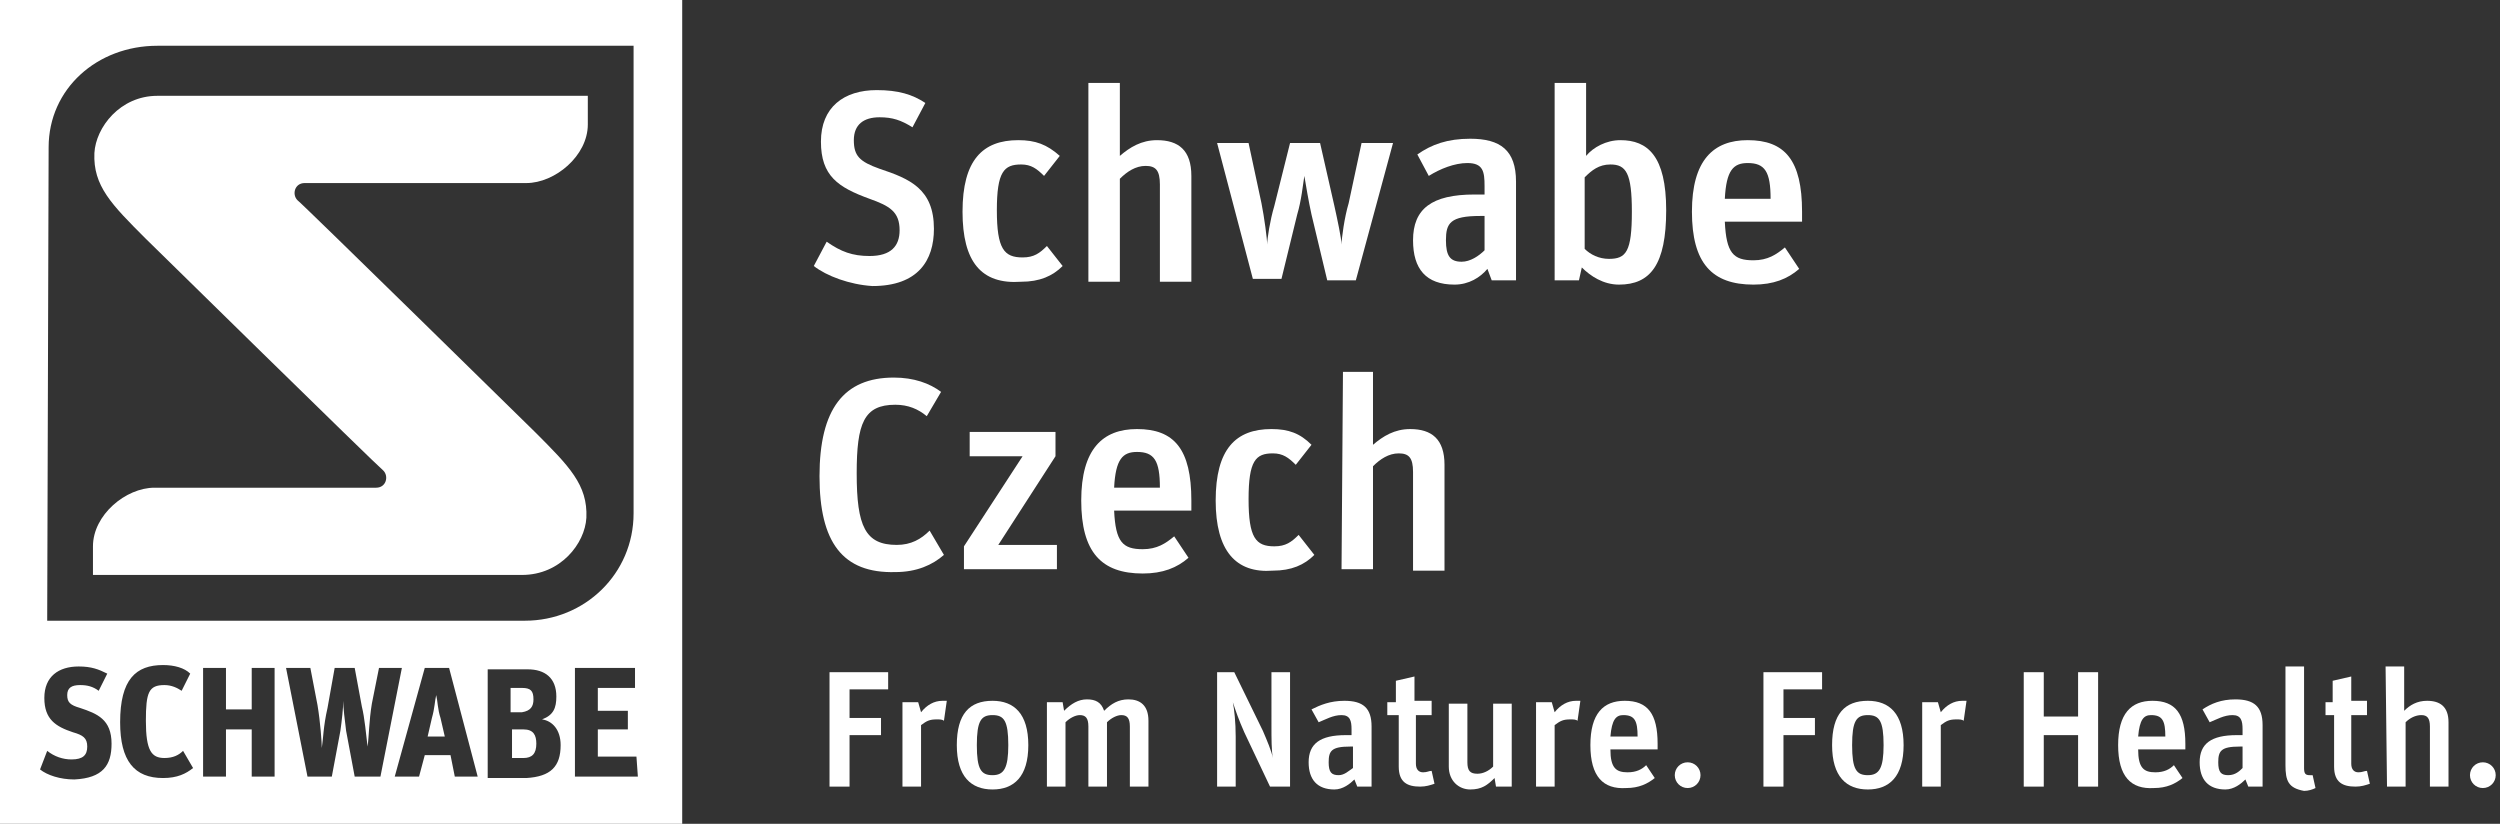 <?xml version="1.0" encoding="utf-8"?>
<!-- Generator: Adobe Illustrator 27.1.1, SVG Export Plug-In . SVG Version: 6.00 Build 0)  -->
<svg version="1.1" id="Vrstva_1" xmlns="http://www.w3.org/2000/svg" xmlns:xlink="http://www.w3.org/1999/xlink" x="0px" y="0px"
	 viewBox="0 0 174.8 57.6" style="enable-background:new 0 0 174.8 57.6;" xml:space="preserve">
<rect x="0" y="0" width="174.8" height="57.6" fill="#333333" stroke="none"/>
<style type="text/css">
	.st0{fill:#FFFFFF;}
</style>
<path class="st0" d="M56.9,18.6l0.9-1.7c1,0.7,1.8,1,3,1c1.5,0,2.1-0.7,2.1-1.8c0-1.3-0.7-1.7-2.1-2.2c-2.2-0.8-3.4-1.6-3.4-4
	s1.6-3.6,3.9-3.6c1.5,0,2.5,0.3,3.4,0.9l-0.9,1.7c-0.8-0.5-1.4-0.7-2.3-0.7c-1.1,0-1.8,0.5-1.8,1.6s0.4,1.5,1.8,2
	c2.1,0.7,3.8,1.4,3.8,4.2c0,2.2-1.1,4-4.3,4C59.4,19.9,57.8,19.3,56.9,18.6"/>
<path class="st0" d="M67.3,14.8c0-3.6,1.4-5,3.9-5c1.2,0,2,0.3,2.9,1.1L73,12.3c-0.5-0.5-0.9-0.8-1.6-0.8c-1.2,0-1.7,0.5-1.7,3.2
	s0.5,3.3,1.8,3.3c0.8,0,1.2-0.3,1.7-0.8l1.1,1.4c-0.7,0.7-1.6,1.1-2.9,1.1C68.6,19.9,67.3,18.3,67.3,14.8"/>
<path class="st0" d="M76.1,5.8h2.2v5.1c0.7-0.6,1.5-1.1,2.6-1.1c1.5,0,2.4,0.7,2.4,2.5v7.4h-2.2v-6.8c0-1-0.3-1.3-1-1.3
	s-1.3,0.4-1.8,0.9v7.2h-2.2V5.8z"/>
<path class="st0" d="M85.1,10h2.2l0.9,4.2c0.2,1,0.4,2.5,0.4,2.9l0,0c0-0.4,0.2-1.7,0.5-2.7l1.1-4.4h2.1l1,4.4
	c0.2,0.9,0.5,2.3,0.5,2.7l0,0c0-0.4,0.2-1.9,0.5-2.9l0.9-4.2h2.2l-2.6,9.6h-2L91.7,15c-0.2-0.9-0.4-2.1-0.5-2.7l0,0
	C91.1,12.9,91,14,90.7,15l-1.1,4.5h-2L85.1,10z"/>
<path class="st0" d="M98.8,16.8c0-2.2,1.3-3.2,4.3-3.2h0.7V13c0-1-0.1-1.6-1.2-1.6c-0.9,0-1.9,0.4-2.7,0.9l-0.8-1.5
	c1-0.7,2.1-1.1,3.7-1.1c2.1,0,3.2,0.8,3.2,3v6.9h-1.7l-0.3-0.8c-0.5,0.6-1.3,1.1-2.3,1.1C99.7,19.9,98.8,18.8,98.8,16.8 M103.8,17.5
	v-2.4h-0.3c-2.1,0-2.4,0.5-2.4,1.7c0,1.1,0.3,1.5,1.1,1.5C102.8,18.3,103.4,17.9,103.8,17.5"/>
<path class="st0" d="M110.6,18.7l-0.2,0.9h-1.7V5.8h2.2v5.1c0.5-0.6,1.4-1.1,2.4-1.1c1.9,0,3.2,1.1,3.2,4.9s-1.1,5.2-3.3,5.2
	C112.1,19.9,111.2,19.3,110.6,18.7 M114.1,14.8c0-2.7-0.4-3.3-1.5-3.3c-0.8,0-1.3,0.4-1.8,0.9v5c0.4,0.4,1,0.7,1.7,0.7
	C113.7,18.1,114.1,17.6,114.1,14.8"/>
<path class="st0" d="M118.3,14.8c0-3.6,1.5-5,3.9-5c2.6,0,3.8,1.4,3.8,5v0.7h-5.4c0.1,2.2,0.6,2.7,2,2.7c1,0,1.6-0.4,2.2-0.9l1,1.5
	c-0.8,0.7-1.8,1.1-3.2,1.1C119.7,19.9,118.3,18.4,118.3,14.8 M120.6,13.9h3.2c0-1.9-0.4-2.5-1.6-2.5
	C121.2,11.4,120.7,11.9,120.6,13.9"/>
<path class="st0" d="M57.3,33.3c0-4.7,1.7-6.9,5.2-6.9c1.4,0,2.5,0.4,3.3,1l-1,1.7c-0.6-0.5-1.3-0.8-2.2-0.8c-2.2,0-2.7,1.3-2.7,4.8
	c0,3.7,0.6,5,2.8,5c1,0,1.7-0.4,2.3-1l1,1.7c-0.8,0.7-1.9,1.2-3.4,1.2C58.9,40.1,57.3,37.9,57.3,33.3"/>
<polygon class="st0" points="67.4,38.2 71.5,31.9 67.8,31.9 67.8,30.2 73.8,30.2 73.8,31.9 69.8,38.1 73.9,38.1 73.9,39.8 
	67.4,39.8 "/>
<path class="st0" d="M75.6,35c0-3.6,1.5-5,3.9-5c2.6,0,3.8,1.4,3.8,5v0.7h-5.4c0.1,2.2,0.6,2.7,2,2.7c1,0,1.6-0.4,2.2-0.9l1,1.5
	c-0.8,0.7-1.8,1.1-3.2,1.1C77,40.1,75.6,38.6,75.6,35 M77.9,34.1h3.2c0-1.9-0.4-2.5-1.6-2.5C78.5,31.6,78,32.1,77.9,34.1"/>
<path class="st0" d="M85,35c0-3.6,1.4-5,3.9-5c1.2,0,2,0.3,2.8,1.1l-1.1,1.4c-0.5-0.5-0.9-0.8-1.6-0.8c-1.2,0-1.7,0.5-1.7,3.2
	s0.5,3.3,1.8,3.3c0.8,0,1.2-0.3,1.7-0.8l1.1,1.4c-0.7,0.7-1.6,1.1-2.9,1.1C86.4,40.1,85,38.5,85,35"/>
<path class="st0" d="M93.9,26H96v5.1c0.7-0.6,1.5-1.1,2.6-1.1c1.5,0,2.4,0.7,2.4,2.5v7.4h-2.2V33c0-1-0.3-1.3-1-1.3
	s-1.3,0.4-1.8,0.9v7.2h-2.2L93.9,26L93.9,26z"/>
<path class="st0" d="M30.8,50.2l0.3,1.3h-1.2l0.3-1.3c0.2-0.7,0.2-1.2,0.3-1.6l0,0C30.6,49,30.6,49.6,30.8,50.2 M36.6,51h-0.8v2h0.8
	c0.6,0,0.9-0.3,0.9-1C37.5,51.4,37.3,51,36.6,51 M37.3,48.9c0-0.6-0.2-0.8-0.8-0.8h-0.8v1.7h0.8C37.1,49.7,37.3,49.4,37.3,48.9
	 M47.7,57.6H0V0h47.7V57.6z M3.3,43.4h33.4c4.2,0,7.6-3.3,7.6-7.5V3.2H11c-4.2,0-7.6,3-7.6,7.1L3.3,43.4z M7.8,52
	c0-1.7-1-2.1-2.2-2.5c-0.7-0.2-0.9-0.4-0.9-0.9s0.3-0.7,0.9-0.7c0.5,0,0.9,0.1,1.3,0.4l0.6-1.2c-0.6-0.3-1.1-0.5-2-0.5
	c-1.4,0-2.4,0.7-2.4,2.2s0.8,2,2,2.4c0.7,0.2,1,0.4,1,1S5.8,53.1,5,53.1c-0.6,0-1.2-0.2-1.7-0.6l-0.5,1.3c0.5,0.4,1.4,0.7,2.4,0.7
	C7.2,54.4,7.8,53.5,7.8,52 M13.5,53.7l-0.7-1.2c-0.3,0.3-0.7,0.5-1.3,0.5c-0.9,0-1.3-0.5-1.3-2.6c0-2,0.2-2.5,1.3-2.5
	c0.5,0,0.9,0.2,1.2,0.4l0.6-1.2c-0.4-0.4-1.1-0.6-1.9-0.6c-1.9,0-3,1-3,4c0,2.7,1,3.9,3,3.9C12.4,54.4,13,54.1,13.5,53.7 M19.2,46.7
	h-1.6v2.9h-1.8v-2.9h-1.6v7.6h1.6V51h1.8v3.3h1.6V46.7z M26.6,54.3l1.5-7.6h-1.6L26,49.2c-0.2,1.2-0.2,2.3-0.3,3l0,0
	c-0.1-0.8-0.2-2-0.4-2.8l-0.5-2.7h-1.4l-0.5,2.8c-0.3,1.3-0.3,2.2-0.4,2.8l0,0c0-0.4-0.1-1.8-0.3-3l-0.5-2.6H20l1.5,7.6h1.7l0.6-3.2
	c0.1-0.7,0.2-1.6,0.2-2.1l0,0c0,0.5,0.1,1.3,0.2,2.1l0.6,3.2H26.6z M33.4,54.3l-2-7.6h-1.7l-2.1,7.6h1.7l0.4-1.5h1.8l0.3,1.5H33.4z
	 M39.2,52.1c0-1.1-0.6-1.7-1.3-1.8c0.8-0.3,1-0.8,1-1.6c0-1.3-0.8-1.9-2-1.9h-2.8v7.6h2.7C38.5,54.3,39.2,53.6,39.2,52.1 M44.5,52.9
	h-2.7V51h2.1v-1.3h-2.1v-1.6h2.6v-1.4h-4.2v7.6h4.4L44.5,52.9L44.5,52.9z M41,36.2c0.1-2.3-1.2-3.6-3.6-6c0,0-16.2-15.9-16.6-16.2
	c-0.4-0.4-0.2-1.2,0.5-1.2c0.4,0,15.5,0,15.5,0c2,0,4.3-1.9,4.3-4.1v-2H11c-2.6,0-4.3,2.2-4.4,4c-0.1,2.3,1.2,3.6,3.6,6
	c0,0,16.2,15.9,16.6,16.2c0.4,0.4,0.2,1.2-0.5,1.2c-0.4,0-15.5,0-15.5,0c-2,0-4.3,1.9-4.3,4.1v2h30C39.2,40.2,40.9,38,41,36.2"/>
<polygon class="st0" points="58,47 62.1,47 62.1,48.2 59.4,48.2 59.4,50.2 61.6,50.2 61.6,51.4 59.4,51.4 59.4,55 58,55 "/>
<path class="st0" d="M63.1,49.1h1.1l0.2,0.7c0.4-0.5,0.9-0.8,1.5-0.8c0.1,0,0.3,0,0.3,0L66,50.4c-0.1-0.1-0.3-0.1-0.5-0.1
	c-0.5,0-0.7,0.1-1.1,0.4V55h-1.3C63.1,55,63.1,49.1,63.1,49.1z"/>
<path class="st0" d="M66.9,52.1c0-2.2,0.9-3.1,2.5-3.1c1.5,0,2.5,0.9,2.5,3.1c0,2.2-1,3.1-2.5,3.1C67.9,55.2,66.9,54.3,66.9,52.1
	 M70.5,52.1c0-1.7-0.3-2.1-1.1-2.1c-0.8,0-1.1,0.4-1.1,2.1c0,1.7,0.3,2.1,1.1,2.1C70.2,54.2,70.5,53.7,70.5,52.1"/>
<path class="st0" d="M73.2,49.1h1.1l0.1,0.6c0.5-0.5,1-0.8,1.6-0.8s1,0.2,1.2,0.8c0.5-0.5,1-0.8,1.7-0.8c0.8,0,1.4,0.4,1.4,1.5V55
	H79v-4.2c0-0.6-0.2-0.8-0.6-0.8c-0.3,0-0.7,0.2-1,0.5V55h-1.3v-4.2c0-0.6-0.2-0.8-0.6-0.8c-0.3,0-0.7,0.2-1,0.5V55h-1.3V49.1z"/>
<path class="st0" d="M84.9,47h1.4l2,4.1c0.3,0.7,0.6,1.4,0.7,1.9l0,0c-0.1-0.5-0.1-1.4-0.1-2.2V47h1.3v8h-1.4L87,51.2
	c-0.4-0.9-0.6-1.5-0.8-2.1l0,0c0.1,0.5,0.2,1.4,0.2,2.4V55h-1.3v-8H84.9z"/>
<path class="st0" d="M91.5,53.3c0-1.3,0.8-1.9,2.6-1.9h0.4V51c0-0.6-0.1-1-0.7-1s-1.1,0.3-1.6,0.5l-0.5-0.9C92.3,49.3,93,49,94,49
	c1.3,0,1.9,0.5,1.9,1.8V55h-1l-0.2-0.5c-0.3,0.3-0.8,0.7-1.4,0.7C92.1,55.2,91.5,54.5,91.5,53.3 M94.6,53.7v-1.5h-0.2
	c-1.3,0-1.5,0.3-1.5,1.1c0,0.7,0.2,0.9,0.7,0.9C94,54.2,94.3,53.9,94.6,53.7"/>
<path class="st0" d="M97,49.1h0.6v-1.5l1.3-0.3V49h1.2v1H99v3.4c0,0.4,0.2,0.6,0.5,0.6s0.4-0.1,0.6-0.1l0.2,0.9
	c-0.3,0.1-0.6,0.2-1,0.2c-0.9,0-1.5-0.3-1.5-1.4V50H97V49.1z"/>
<path class="st0" d="M101.3,53.6v-4.4h1.3v4.1c0,0.6,0.2,0.8,0.7,0.8c0.4,0,0.8-0.2,1.1-0.5v-4.4h1.3V55h-1.1l-0.1-0.6
	c-0.5,0.5-0.9,0.8-1.7,0.8C102,55.2,101.3,54.6,101.3,53.6"/>
<path class="st0" d="M107.4,49.1h1.1l0.2,0.7c0.4-0.5,0.9-0.8,1.5-0.8c0.1,0,0.3,0,0.3,0l-0.2,1.4c-0.1-0.1-0.3-0.1-0.5-0.1
	c-0.5,0-0.7,0.1-1.1,0.4V55h-1.3V49.1z"/>
<path class="st0" d="M111.2,52.1c0-2.2,0.9-3.1,2.4-3.1c1.6,0,2.3,0.9,2.3,3v0.4h-3.3c0,1.3,0.4,1.6,1.2,1.6c0.6,0,1-0.2,1.3-0.5
	l0.6,0.9c-0.5,0.4-1.1,0.7-2,0.7C112.1,55.2,111.2,54.3,111.2,52.1 M112.6,51.5h1.9c0-1.1-0.2-1.5-1-1.5
	C113,50,112.7,50.3,112.6,51.5"/>
<path class="st0" d="M117.1,54.2c0-0.5,0.4-0.9,0.9-0.9s0.9,0.4,0.9,0.9s-0.4,0.9-0.9,0.9C117.5,55.1,117.1,54.7,117.1,54.2"/>
<polygon class="st0" points="123.3,47 127.4,47 127.4,48.2 124.7,48.2 124.7,50.2 126.9,50.2 126.9,51.4 124.7,51.4 124.7,55 
	123.3,55 "/>
<path class="st0" d="M128.1,52.1c0-2.2,0.9-3.1,2.5-3.1c1.5,0,2.5,0.9,2.5,3.1c0,2.2-1,3.1-2.5,3.1S128.1,54.3,128.1,52.1
	 M131.7,52.1c0-1.7-0.3-2.1-1.1-2.1s-1.1,0.4-1.1,2.1c0,1.7,0.3,2.1,1.1,2.1S131.7,53.7,131.7,52.1"/>
<path class="st0" d="M134.4,49.1h1.1l0.2,0.7c0.4-0.5,0.9-0.8,1.5-0.8c0.1,0,0.3,0,0.3,0l-0.2,1.4c-0.1-0.1-0.3-0.1-0.5-0.1
	c-0.5,0-0.7,0.1-1.1,0.4V55h-1.3V49.1z"/>
<polygon class="st0" points="141.5,47 142.9,47 142.9,50.1 145.3,50.1 145.3,47 146.7,47 146.7,55 145.3,55 145.3,51.4 142.9,51.4 
	142.9,55 141.5,55 "/>
<path class="st0" d="M148.1,52.1c0-2.2,0.9-3.1,2.4-3.1c1.6,0,2.3,0.9,2.3,3v0.4h-3.3c0,1.3,0.4,1.6,1.2,1.6c0.6,0,1-0.2,1.3-0.5
	l0.6,0.9c-0.5,0.4-1.1,0.7-2,0.7C149,55.2,148.1,54.3,148.1,52.1 M149.5,51.5h1.9c0-1.1-0.2-1.5-1-1.5
	C149.9,50,149.6,50.3,149.5,51.5"/>
<path class="st0" d="M153.8,53.3c0-1.3,0.8-1.9,2.6-1.9h0.4V51c0-0.6-0.1-1-0.7-1c-0.6,0-1.1,0.3-1.6,0.5l-0.5-0.9
	c0.6-0.4,1.3-0.7,2.3-0.7c1.3,0,1.9,0.5,1.9,1.8V55h-1l-0.2-0.5c-0.3,0.3-0.8,0.7-1.4,0.7C154.4,55.2,153.8,54.5,153.8,53.3
	 M156.8,53.7v-1.5h-0.2c-1.3,0-1.5,0.3-1.5,1.1c0,0.7,0.2,0.9,0.7,0.9S156.6,53.9,156.8,53.7"/>
<path class="st0" d="M159.8,53.5v-6.9h1.3v7.1c0,0.4,0.1,0.5,0.4,0.5c0,0,0.1,0,0.2,0l0.2,0.9c-0.2,0.1-0.5,0.2-0.8,0.2
	C160,55.1,159.8,54.6,159.8,53.5"/>
<path class="st0" d="M162.5,49.1h0.6v-1.5l1.3-0.3V49h1.1v1h-1.1v3.4c0,0.4,0.2,0.6,0.5,0.6s0.4-0.1,0.6-0.1l0.2,0.9
	c-0.3,0.1-0.6,0.2-1,0.2c-0.9,0-1.5-0.3-1.5-1.4V50h-0.6v-0.9H162.5z"/>
<path class="st0" d="M166.8,46.6h1.3v3.1c0.4-0.4,0.9-0.7,1.6-0.7c0.9,0,1.5,0.4,1.5,1.5V55h-1.3v-4.2c0-0.6-0.2-0.8-0.6-0.8
	c-0.4,0-0.8,0.2-1.1,0.5V55h-1.3L166.8,46.6L166.8,46.6z"/>
<path class="st0" d="M172.7,54.2c0-0.5,0.4-0.9,0.9-0.9s0.9,0.4,0.9,0.9s-0.4,0.9-0.9,0.9C173.1,55.1,172.7,54.7,172.7,54.2"/>
</svg>
